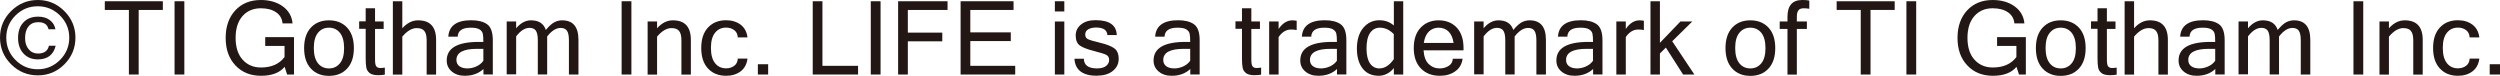 <?xml version="1.0" encoding="UTF-8"?><svg id="_レイヤー_1" xmlns="http://www.w3.org/2000/svg" viewBox="0 0 298.9 9.06"><defs><style>.cls-1{fill:#221714;}</style></defs><path class="cls-1" d="m4.52,0c1.23,0,2.29.44,3.17,1.32.88.88,1.33,1.94,1.33,3.18s-.44,2.3-1.32,3.19c-.88.88-1.94,1.32-3.18,1.32s-2.31-.44-3.19-1.32c-.88-.88-1.33-1.95-1.33-3.19S.44,2.2,1.33,1.32c.89-.88,1.95-1.32,3.19-1.32Zm-.01,8.28c1.03,0,1.92-.37,2.66-1.11.74-.74,1.11-1.63,1.11-2.66s-.37-1.92-1.11-2.66c-.74-.73-1.62-1.1-2.66-1.1s-1.92.37-2.66,1.1c-.74.74-1.1,1.62-1.1,2.66s.37,1.92,1.1,2.66c.73.74,1.62,1.11,2.66,1.11Zm2.15-2.82c-.27,1.1-.98,1.64-2.13,1.64-.71,0-1.29-.23-1.72-.7-.44-.47-.65-1.09-.65-1.88s.22-1.4.65-1.85c.43-.46,1.02-.68,1.77-.68.53,0,.99.13,1.36.4.37.27.6.64.69,1.11h-.83c-.12-.57-.53-.85-1.24-.85-.49,0-.88.17-1.15.51-.28.34-.41.81-.41,1.39s.14,1,.43,1.34c.28.34.66.51,1.11.51.73,0,1.17-.31,1.31-.93h.83Z"/><path class="cls-1" d="m19.48,1.19h-2.9v7.72h-1.17V1.19h-2.88V.15h6.94v1.04Z"/><path class="cls-1" d="m22.04,8.91h-1.17V.15h1.17v8.76Z"/><path class="cls-1" d="m31.21,9.06c-1.26,0-2.28-.41-3.06-1.24-.78-.82-1.17-1.92-1.17-3.29s.39-2.47,1.16-3.3c.77-.82,1.79-1.23,3.04-1.23,1.06,0,1.93.26,2.63.76.7.51,1.09,1.19,1.17,2.04h-1.2c-.05-.57-.3-1.01-.77-1.33-.46-.32-1.07-.48-1.83-.48-.9,0-1.63.31-2.18.93-.55.62-.83,1.49-.83,2.61s.28,1.99.84,2.61c.56.62,1.29.93,2.19.93,1.26,0,2.2-.42,2.82-1.25v-1.33h-2.31v-1.05h3.44v4.47h-.82l-.3-.92c-.59.71-1.53,1.07-2.8,1.07Z"/><path class="cls-1" d="m39.33,2.43c.9,0,1.63.29,2.17.87.54.58.81,1.39.81,2.45s-.27,1.87-.81,2.45c-.54.58-1.26.87-2.17.87s-1.62-.29-2.16-.87-.81-1.39-.81-2.45.27-1.87.81-2.45,1.26-.87,2.16-.87Zm0,5.75c.54,0,.97-.2,1.31-.61.34-.41.5-1.01.5-1.82s-.17-1.42-.5-1.83c-.34-.41-.77-.61-1.31-.61s-.98.2-1.31.61c-.34.41-.5,1.02-.5,1.83s.17,1.41.5,1.82c.33.41.77.61,1.31.61Z"/><path class="cls-1" d="m46.03,8.92c-.25.05-.52.07-.81.07-.46,0-.8-.08-1.02-.25-.21-.17-.35-.38-.4-.64-.05-.26-.08-.61-.08-1.06v-3.6h-.78v-.89h.78V.99h1.12v1.58h1.03v.89h-1.03v3.66c0,.43.05.71.16.83.11.12.26.18.45.18s.38-.02.56-.05v.85Z"/><path class="cls-1" d="m48.1,3.38c.56-.63,1.19-.95,1.89-.95,1.43,0,2.15.78,2.15,2.34v4.15h-1.13v-4.1c0-.52-.09-.89-.28-1.12-.18-.23-.49-.34-.91-.34-.57,0-1.15.34-1.72,1.02v4.54h-1.13V.15h1.13v3.23Z"/><path class="cls-1" d="m57.79,8.26c-.57.53-1.31.8-2.22.8-.63,0-1.15-.17-1.55-.51-.41-.34-.61-.78-.61-1.32,0-1.48,1.28-2.22,3.83-2.22h.55c0-.45-.02-.78-.07-.99-.05-.2-.18-.38-.4-.51-.22-.14-.57-.2-1.05-.2-1,0-1.52.36-1.55,1.07h-1.12c.08-1.3,1-1.96,2.74-1.96.81,0,1.45.16,1.9.48.45.32.68.96.68,1.9v4.1h-1.12v-.65Zm0-1.02v-1.4h-.77c-1.63,0-2.45.44-2.45,1.33,0,.32.12.57.36.75.24.17.56.26.97.26.37,0,.73-.09,1.08-.25.35-.17.62-.39.82-.68Z"/><path class="cls-1" d="m69.15,8.91h-1.13v-4.1c0-.53-.08-.9-.23-1.13-.15-.22-.4-.34-.76-.34-.55,0-1.08.34-1.61,1.02v4.54h-1.12v-4.1c0-.53-.08-.9-.23-1.13-.15-.22-.41-.34-.76-.34-.55,0-1.08.34-1.6,1.02v4.54h-1.13V2.57h1.13v.81c.53-.63,1.13-.95,1.77-.95.93,0,1.52.38,1.78,1.15.42-.5.78-.81,1.08-.95.3-.14.58-.2.87-.2,1.3,0,1.95.78,1.95,2.34v4.15Z"/><path class="cls-1" d="m75.49,8.91h-1.17V.15h1.17v8.76Z"/><path class="cls-1" d="m78.56,3.38c.56-.63,1.19-.95,1.89-.95,1.43,0,2.15.78,2.15,2.34v4.15h-1.13v-4.1c0-.52-.09-.89-.28-1.12-.18-.23-.49-.34-.91-.34-.57,0-1.15.34-1.72,1.02v4.54h-1.13V2.57h1.13v.81Z"/><path class="cls-1" d="m86.81,9.06c-.9,0-1.62-.29-2.16-.87s-.81-1.39-.81-2.45.27-1.87.81-2.45,1.26-.87,2.16-.87c.69,0,1.27.18,1.74.53.46.35.74.86.82,1.52h-1.16c-.02-.38-.16-.67-.43-.87s-.59-.3-.97-.3c-.54,0-.98.2-1.31.61-.34.41-.5,1.02-.5,1.83s.17,1.41.5,1.82c.33.41.77.61,1.31.61.38,0,.7-.1.97-.3.27-.2.41-.48.43-.86h1.16c-.08.66-.36,1.17-.82,1.52-.46.35-1.04.53-1.74.53Z"/><path class="cls-1" d="m91.84,8.91h-1.23v-1.23h1.23v1.23Z"/><path class="cls-1" d="m102.59,8.91h-5.42V.15h1.16v7.72h4.26v1.04Z"/><path class="cls-1" d="m105.28,8.91h-1.17V.15h1.17v8.76Z"/><path class="cls-1" d="m113.29,1.19h-4.75v2.71h4.12v1.04h-4.12v3.97h-1.16V.15h5.91v1.04Z"/><path class="cls-1" d="m121.38,8.91h-6.53V.15h6.33v1.04h-5.17v2.68h4.84v1.04h-4.84v2.96h5.37v1.04Z"/><path class="cls-1" d="m127.25,1.37h-1.13V.15h1.13v1.22Zm0,7.54h-1.13V2.57h1.13v6.34Z"/><path class="cls-1" d="m131.18,9.06c-1.73,0-2.64-.68-2.72-2.04h1.13c0,.77.53,1.16,1.58,1.16.47,0,.82-.1,1.07-.29.24-.19.37-.44.37-.73s-.12-.49-.36-.61c-.24-.12-.73-.27-1.48-.46-.75-.19-1.29-.4-1.64-.63-.34-.23-.52-.64-.52-1.22,0-.53.21-.96.64-1.31.43-.35,1-.52,1.72-.52,1.66,0,2.51.59,2.55,1.78h-1.12c-.04-.6-.49-.9-1.34-.9-.38,0-.69.07-.94.21-.25.14-.37.35-.37.63,0,.25.1.43.29.53.19.11.67.26,1.44.44.77.18,1.34.4,1.71.65.37.25.56.68.56,1.28s-.23,1.06-.69,1.44c-.46.38-1.08.57-1.86.57Z"/><path class="cls-1" d="m142.3,8.26c-.57.53-1.31.8-2.22.8-.63,0-1.15-.17-1.55-.51-.41-.34-.61-.78-.61-1.32,0-1.48,1.28-2.22,3.83-2.22h.55c0-.45-.02-.78-.07-.99-.05-.2-.18-.38-.4-.51-.22-.14-.57-.2-1.05-.2-1,0-1.52.36-1.55,1.07h-1.12c.08-1.3,1-1.96,2.74-1.96.81,0,1.45.16,1.9.48.45.32.68.96.68,1.9v4.1h-1.12v-.65Zm0-1.02v-1.4h-.77c-1.63,0-2.45.44-2.45,1.33,0,.32.12.57.36.75.24.17.56.26.97.26.37,0,.73-.09,1.08-.25.35-.17.62-.39.82-.68Z"/><path class="cls-1" d="m150.8,8.92c-.25.05-.52.07-.81.07-.46,0-.8-.08-1.02-.25-.21-.17-.35-.38-.4-.64-.05-.26-.08-.61-.08-1.06v-3.6h-.78v-.89h.78V.99h1.12v1.58h1.03v.89h-1.03v3.66c0,.43.05.71.16.83.11.12.26.18.45.18s.38-.02.56-.05v.85Z"/><path class="cls-1" d="m155.04,3.6c-.16-.05-.39-.07-.69-.07-.57,0-1.07.3-1.48.9v4.48h-1.13V2.57h1.13v.89c.47-.69,1.02-1.03,1.65-1.03.16,0,.33.02.51.05v1.13Z"/><path class="cls-1" d="m159.84,8.26c-.57.53-1.31.8-2.22.8-.63,0-1.15-.17-1.55-.51-.41-.34-.61-.78-.61-1.32,0-1.48,1.28-2.22,3.83-2.22h.55c0-.45-.02-.78-.07-.99-.05-.2-.18-.38-.4-.51-.22-.14-.57-.2-1.05-.2-1,0-1.52.36-1.55,1.07h-1.12c.08-1.3,1-1.96,2.74-1.96.81,0,1.45.16,1.9.48.45.32.68.96.68,1.9v4.1h-1.12v-.65Zm0-1.02v-1.4h-.77c-1.63,0-2.45.44-2.45,1.33,0,.32.12.57.36.75.24.17.56.26.97.26.37,0,.73-.09,1.08-.25.35-.17.62-.39.82-.68Z"/><path class="cls-1" d="m166.64,8.15c-.5.6-1.11.91-1.81.91-.83,0-1.47-.3-1.92-.88-.46-.59-.68-1.39-.68-2.39s.25-1.85.76-2.46c.51-.6,1.15-.91,1.92-.91.69,0,1.27.21,1.74.63V.15h1.12v8.76h-1.12v-.76Zm0-1.06v-3.01c-.49-.51-1.04-.77-1.67-.77-.48,0-.87.21-1.16.62-.29.42-.43,1.04-.43,1.86,0,.78.14,1.38.41,1.78.27.4.65.61,1.13.61.63,0,1.2-.36,1.71-1.09Z"/><path class="cls-1" d="m172.13,9.06c-.93,0-1.68-.29-2.25-.88-.57-.58-.85-1.4-.85-2.44s.27-1.85.82-2.43,1.27-.88,2.15-.88,1.63.29,2.17.87c.54.58.81,1.39.81,2.45v.27h-4.78c.05.73.25,1.28.61,1.63.36.35.8.53,1.32.53.39,0,.75-.1,1.07-.3.32-.2.48-.49.5-.86h1.17c-.09.65-.38,1.16-.89,1.51-.5.36-1.12.53-1.84.53Zm1.66-3.93c-.09-.61-.3-1.07-.61-1.37-.32-.3-.71-.45-1.17-.45s-.84.15-1.16.45c-.32.3-.53.76-.62,1.37h3.56Z"/><path class="cls-1" d="m184.82,8.91h-1.13v-4.1c0-.53-.08-.9-.23-1.13-.15-.22-.4-.34-.76-.34-.55,0-1.08.34-1.61,1.02v4.54h-1.12v-4.1c0-.53-.08-.9-.23-1.13-.15-.22-.41-.34-.76-.34-.55,0-1.08.34-1.6,1.02v4.54h-1.13V2.57h1.13v.81c.53-.63,1.13-.95,1.77-.95.93,0,1.52.38,1.78,1.15.42-.5.78-.81,1.08-.95.3-.14.58-.2.87-.2,1.3,0,1.95.78,1.95,2.34v4.15Z"/><path class="cls-1" d="m190.46,8.26c-.57.53-1.31.8-2.22.8-.63,0-1.15-.17-1.55-.51-.41-.34-.61-.78-.61-1.32,0-1.48,1.28-2.22,3.83-2.22h.55c0-.45-.02-.78-.07-.99-.05-.2-.18-.38-.4-.51-.22-.14-.57-.2-1.05-.2-1,0-1.52.36-1.55,1.07h-1.12c.08-1.3,1-1.96,2.74-1.96.81,0,1.45.16,1.9.48.45.32.68.96.68,1.9v4.1h-1.12v-.65Zm0-1.02v-1.4h-.77c-1.63,0-2.45.44-2.45,1.33,0,.32.12.57.36.75.24.17.56.26.97.26.37,0,.73-.09,1.08-.25.35-.17.62-.39.82-.68Z"/><path class="cls-1" d="m196.55,3.6c-.16-.05-.39-.07-.69-.07-.57,0-1.07.3-1.48.9v4.48h-1.13V2.57h1.13v.89c.47-.69,1.02-1.03,1.65-1.03.16,0,.33.02.51.05v1.13Z"/><path class="cls-1" d="m202.57,8.91h-1.34l-2.06-3.22-.71.7v2.52h-1.13V.15h1.13v4.97l2.45-2.55h1.42l-2.4,2.36,2.65,3.98Z"/><path class="cls-1" d="m209.27,2.43c.9,0,1.63.29,2.17.87s.81,1.39.81,2.45-.27,1.87-.81,2.45-1.26.87-2.17.87-1.62-.29-2.16-.87-.81-1.39-.81-2.45.27-1.87.81-2.45,1.26-.87,2.16-.87Zm0,5.75c.54,0,.97-.2,1.31-.61.34-.41.5-1.01.5-1.82s-.17-1.42-.5-1.83c-.34-.41-.77-.61-1.31-.61s-.98.2-1.31.61c-.34.41-.5,1.02-.5,1.83s.17,1.41.5,1.82c.33.41.77.61,1.31.61Z"/><path class="cls-1" d="m214.83,3.46v5.46h-1.12V3.46h-.93v-.89h.93v-.56c0-1.34.59-2.01,1.77-2.01.36,0,.64.02.84.07v.98c-.22-.04-.45-.06-.68-.06-.28,0-.48.08-.61.23-.13.15-.2.42-.2.8v.55h1.2v.89h-1.2Z"/><path class="cls-1" d="m226.54,1.19h-2.9v7.72h-1.17V1.19h-2.88V.15h6.94v1.04Z"/><path class="cls-1" d="m229.1,8.91h-1.17V.15h1.17v8.76Z"/><path class="cls-1" d="m238.27,9.06c-1.26,0-2.28-.41-3.06-1.24-.78-.82-1.17-1.92-1.17-3.29s.39-2.47,1.16-3.3c.77-.82,1.79-1.23,3.04-1.23,1.06,0,1.93.26,2.63.76.7.51,1.09,1.19,1.17,2.04h-1.2c-.05-.57-.3-1.01-.77-1.33-.46-.32-1.07-.48-1.83-.48-.9,0-1.63.31-2.18.93-.55.62-.83,1.49-.83,2.61s.28,1.99.84,2.61c.56.62,1.29.93,2.19.93,1.26,0,2.2-.42,2.82-1.25v-1.33h-2.31v-1.05h3.44v4.47h-.82l-.3-.92c-.59.71-1.53,1.07-2.8,1.07Z"/><path class="cls-1" d="m246.38,2.43c.9,0,1.63.29,2.17.87.54.58.81,1.39.81,2.45s-.27,1.87-.81,2.45c-.54.58-1.26.87-2.17.87s-1.62-.29-2.16-.87-.81-1.39-.81-2.45.27-1.87.81-2.45,1.26-.87,2.16-.87Zm0,5.75c.54,0,.97-.2,1.31-.61.34-.41.5-1.01.5-1.82s-.17-1.42-.5-1.83c-.34-.41-.77-.61-1.31-.61s-.98.2-1.31.61c-.34.41-.5,1.02-.5,1.83s.17,1.41.5,1.82c.33.41.77.61,1.31.61Z"/><path class="cls-1" d="m253.09,8.92c-.25.05-.52.07-.81.07-.46,0-.8-.08-1.02-.25-.21-.17-.35-.38-.4-.64-.05-.26-.08-.61-.08-1.06v-3.6h-.78v-.89h.78V.99h1.12v1.58h1.03v.89h-1.03v3.66c0,.43.05.71.16.83.11.12.26.18.45.18s.38-.02.56-.05v.85Z"/><path class="cls-1" d="m255.15,3.38c.56-.63,1.19-.95,1.89-.95,1.43,0,2.15.78,2.15,2.34v4.15h-1.13v-4.1c0-.52-.09-.89-.28-1.12-.18-.23-.49-.34-.91-.34-.57,0-1.15.34-1.72,1.02v4.54h-1.13V.15h1.13v3.23Z"/><path class="cls-1" d="m264.85,8.26c-.57.53-1.31.8-2.22.8-.63,0-1.15-.17-1.55-.51-.41-.34-.61-.78-.61-1.32,0-1.48,1.28-2.22,3.83-2.22h.55c0-.45-.02-.78-.07-.99-.05-.2-.18-.38-.4-.51-.22-.14-.57-.2-1.05-.2-1,0-1.52.36-1.55,1.07h-1.12c.08-1.3,1-1.96,2.74-1.96.81,0,1.45.16,1.9.48.45.32.68.96.68,1.9v4.1h-1.12v-.65Zm0-1.02v-1.4h-.77c-1.63,0-2.45.44-2.45,1.33,0,.32.12.57.36.75.24.17.56.26.97.26.37,0,.73-.09,1.08-.25.35-.17.62-.39.82-.68Z"/><path class="cls-1" d="m276.21,8.91h-1.13v-4.1c0-.53-.08-.9-.23-1.13-.15-.22-.4-.34-.76-.34-.55,0-1.08.34-1.61,1.02v4.54h-1.12v-4.1c0-.53-.08-.9-.23-1.13-.15-.22-.41-.34-.76-.34-.55,0-1.08.34-1.6,1.02v4.54h-1.13V2.57h1.13v.81c.53-.63,1.13-.95,1.77-.95.93,0,1.52.38,1.78,1.15.42-.5.78-.81,1.08-.95.3-.14.58-.2.87-.2,1.3,0,1.95.78,1.95,2.34v4.15Z"/><path class="cls-1" d="m282.55,8.91h-1.17V.15h1.17v8.76Z"/><path class="cls-1" d="m285.62,3.38c.56-.63,1.19-.95,1.89-.95,1.43,0,2.15.78,2.15,2.34v4.15h-1.13v-4.1c0-.52-.09-.89-.28-1.12-.18-.23-.49-.34-.91-.34-.57,0-1.15.34-1.72,1.02v4.54h-1.13V2.57h1.13v.81Z"/><path class="cls-1" d="m293.87,9.06c-.9,0-1.62-.29-2.16-.87s-.81-1.39-.81-2.45.27-1.87.81-2.45,1.26-.87,2.16-.87c.69,0,1.27.18,1.74.53.46.35.74.86.82,1.52h-1.16c-.02-.38-.16-.67-.43-.87-.27-.2-.59-.3-.97-.3-.54,0-.98.2-1.31.61-.34.41-.5,1.02-.5,1.83s.17,1.41.5,1.82c.33.41.77.61,1.31.61.38,0,.7-.1.97-.3.27-.2.41-.48.43-.86h1.16c-.08.66-.36,1.17-.82,1.52-.46.35-1.04.53-1.74.53Z"/><path class="cls-1" d="m298.9,8.91h-1.23v-1.23h1.23v1.23Z"/></svg>